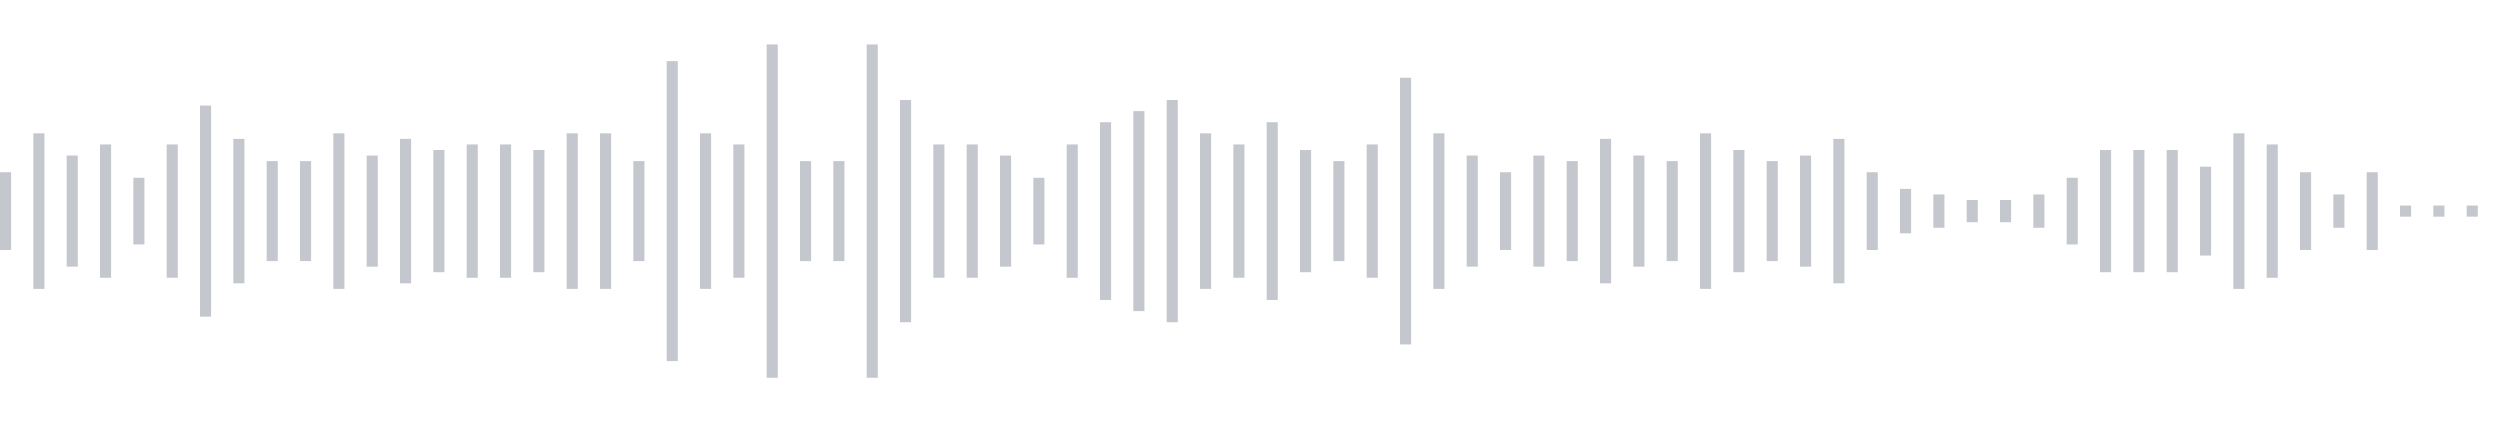 <svg xmlns="http://www.w3.org/2000/svg" xmlns:xlink="http://www.w3/org/1999/xlink" viewBox="0 0 225 38" preserveAspectRatio="none" width="100%" height="100%" fill="#C4C8CE"><g id="waveform-f21934d8-15e7-431e-966d-3f2f8d3e8184"><rect x="0" y="15.5" width="1" height="7"/><rect x="3" y="12.0" width="1" height="14"/><rect x="6" y="14.0" width="1" height="10"/><rect x="9" y="13.0" width="1" height="12"/><rect x="12" y="16.0" width="1" height="6"/><rect x="15" y="13.0" width="1" height="12"/><rect x="18" y="9.5" width="1" height="19"/><rect x="21" y="12.5" width="1" height="13"/><rect x="24" y="14.5" width="1" height="9"/><rect x="27" y="14.5" width="1" height="9"/><rect x="30" y="12.0" width="1" height="14"/><rect x="33" y="14.0" width="1" height="10"/><rect x="36" y="12.5" width="1" height="13"/><rect x="39" y="13.5" width="1" height="11"/><rect x="42" y="13.0" width="1" height="12"/><rect x="45" y="13.0" width="1" height="12"/><rect x="48" y="13.5" width="1" height="11"/><rect x="51" y="12.0" width="1" height="14"/><rect x="54" y="12.0" width="1" height="14"/><rect x="57" y="14.5" width="1" height="9"/><rect x="60" y="5.5" width="1" height="27"/><rect x="63" y="12.0" width="1" height="14"/><rect x="66" y="13.0" width="1" height="12"/><rect x="69" y="4.0" width="1" height="30"/><rect x="72" y="14.5" width="1" height="9"/><rect x="75" y="14.5" width="1" height="9"/><rect x="78" y="4.0" width="1" height="30"/><rect x="81" y="9.0" width="1" height="20"/><rect x="84" y="13.0" width="1" height="12"/><rect x="87" y="13.0" width="1" height="12"/><rect x="90" y="14.0" width="1" height="10"/><rect x="93" y="16.0" width="1" height="6"/><rect x="96" y="13.0" width="1" height="12"/><rect x="99" y="11.0" width="1" height="16"/><rect x="102" y="10.0" width="1" height="18"/><rect x="105" y="9.0" width="1" height="20"/><rect x="108" y="12.0" width="1" height="14"/><rect x="111" y="13.0" width="1" height="12"/><rect x="114" y="11.0" width="1" height="16"/><rect x="117" y="13.5" width="1" height="11"/><rect x="120" y="14.5" width="1" height="9"/><rect x="123" y="13.0" width="1" height="12"/><rect x="126" y="7.0" width="1" height="24"/><rect x="129" y="12.0" width="1" height="14"/><rect x="132" y="14.0" width="1" height="10"/><rect x="135" y="15.5" width="1" height="7"/><rect x="138" y="14.0" width="1" height="10"/><rect x="141" y="14.5" width="1" height="9"/><rect x="144" y="12.5" width="1" height="13"/><rect x="147" y="14.0" width="1" height="10"/><rect x="150" y="14.5" width="1" height="9"/><rect x="153" y="12.0" width="1" height="14"/><rect x="156" y="13.5" width="1" height="11"/><rect x="159" y="14.5" width="1" height="9"/><rect x="162" y="14.0" width="1" height="10"/><rect x="165" y="12.5" width="1" height="13"/><rect x="168" y="15.5" width="1" height="7"/><rect x="171" y="17.0" width="1" height="4"/><rect x="174" y="17.5" width="1" height="3"/><rect x="177" y="18.0" width="1" height="2"/><rect x="180" y="18.0" width="1" height="2"/><rect x="183" y="17.5" width="1" height="3"/><rect x="186" y="16.0" width="1" height="6"/><rect x="189" y="13.5" width="1" height="11"/><rect x="192" y="13.5" width="1" height="11"/><rect x="195" y="13.5" width="1" height="11"/><rect x="198" y="15.0" width="1" height="8"/><rect x="201" y="12.0" width="1" height="14"/><rect x="204" y="13.0" width="1" height="12"/><rect x="207" y="15.5" width="1" height="7"/><rect x="210" y="17.5" width="1" height="3"/><rect x="213" y="15.5" width="1" height="7"/><rect x="216" y="18.5" width="1" height="1"/><rect x="219" y="18.5" width="1" height="1"/><rect x="222" y="18.5" width="1" height="1"/></g></svg>
